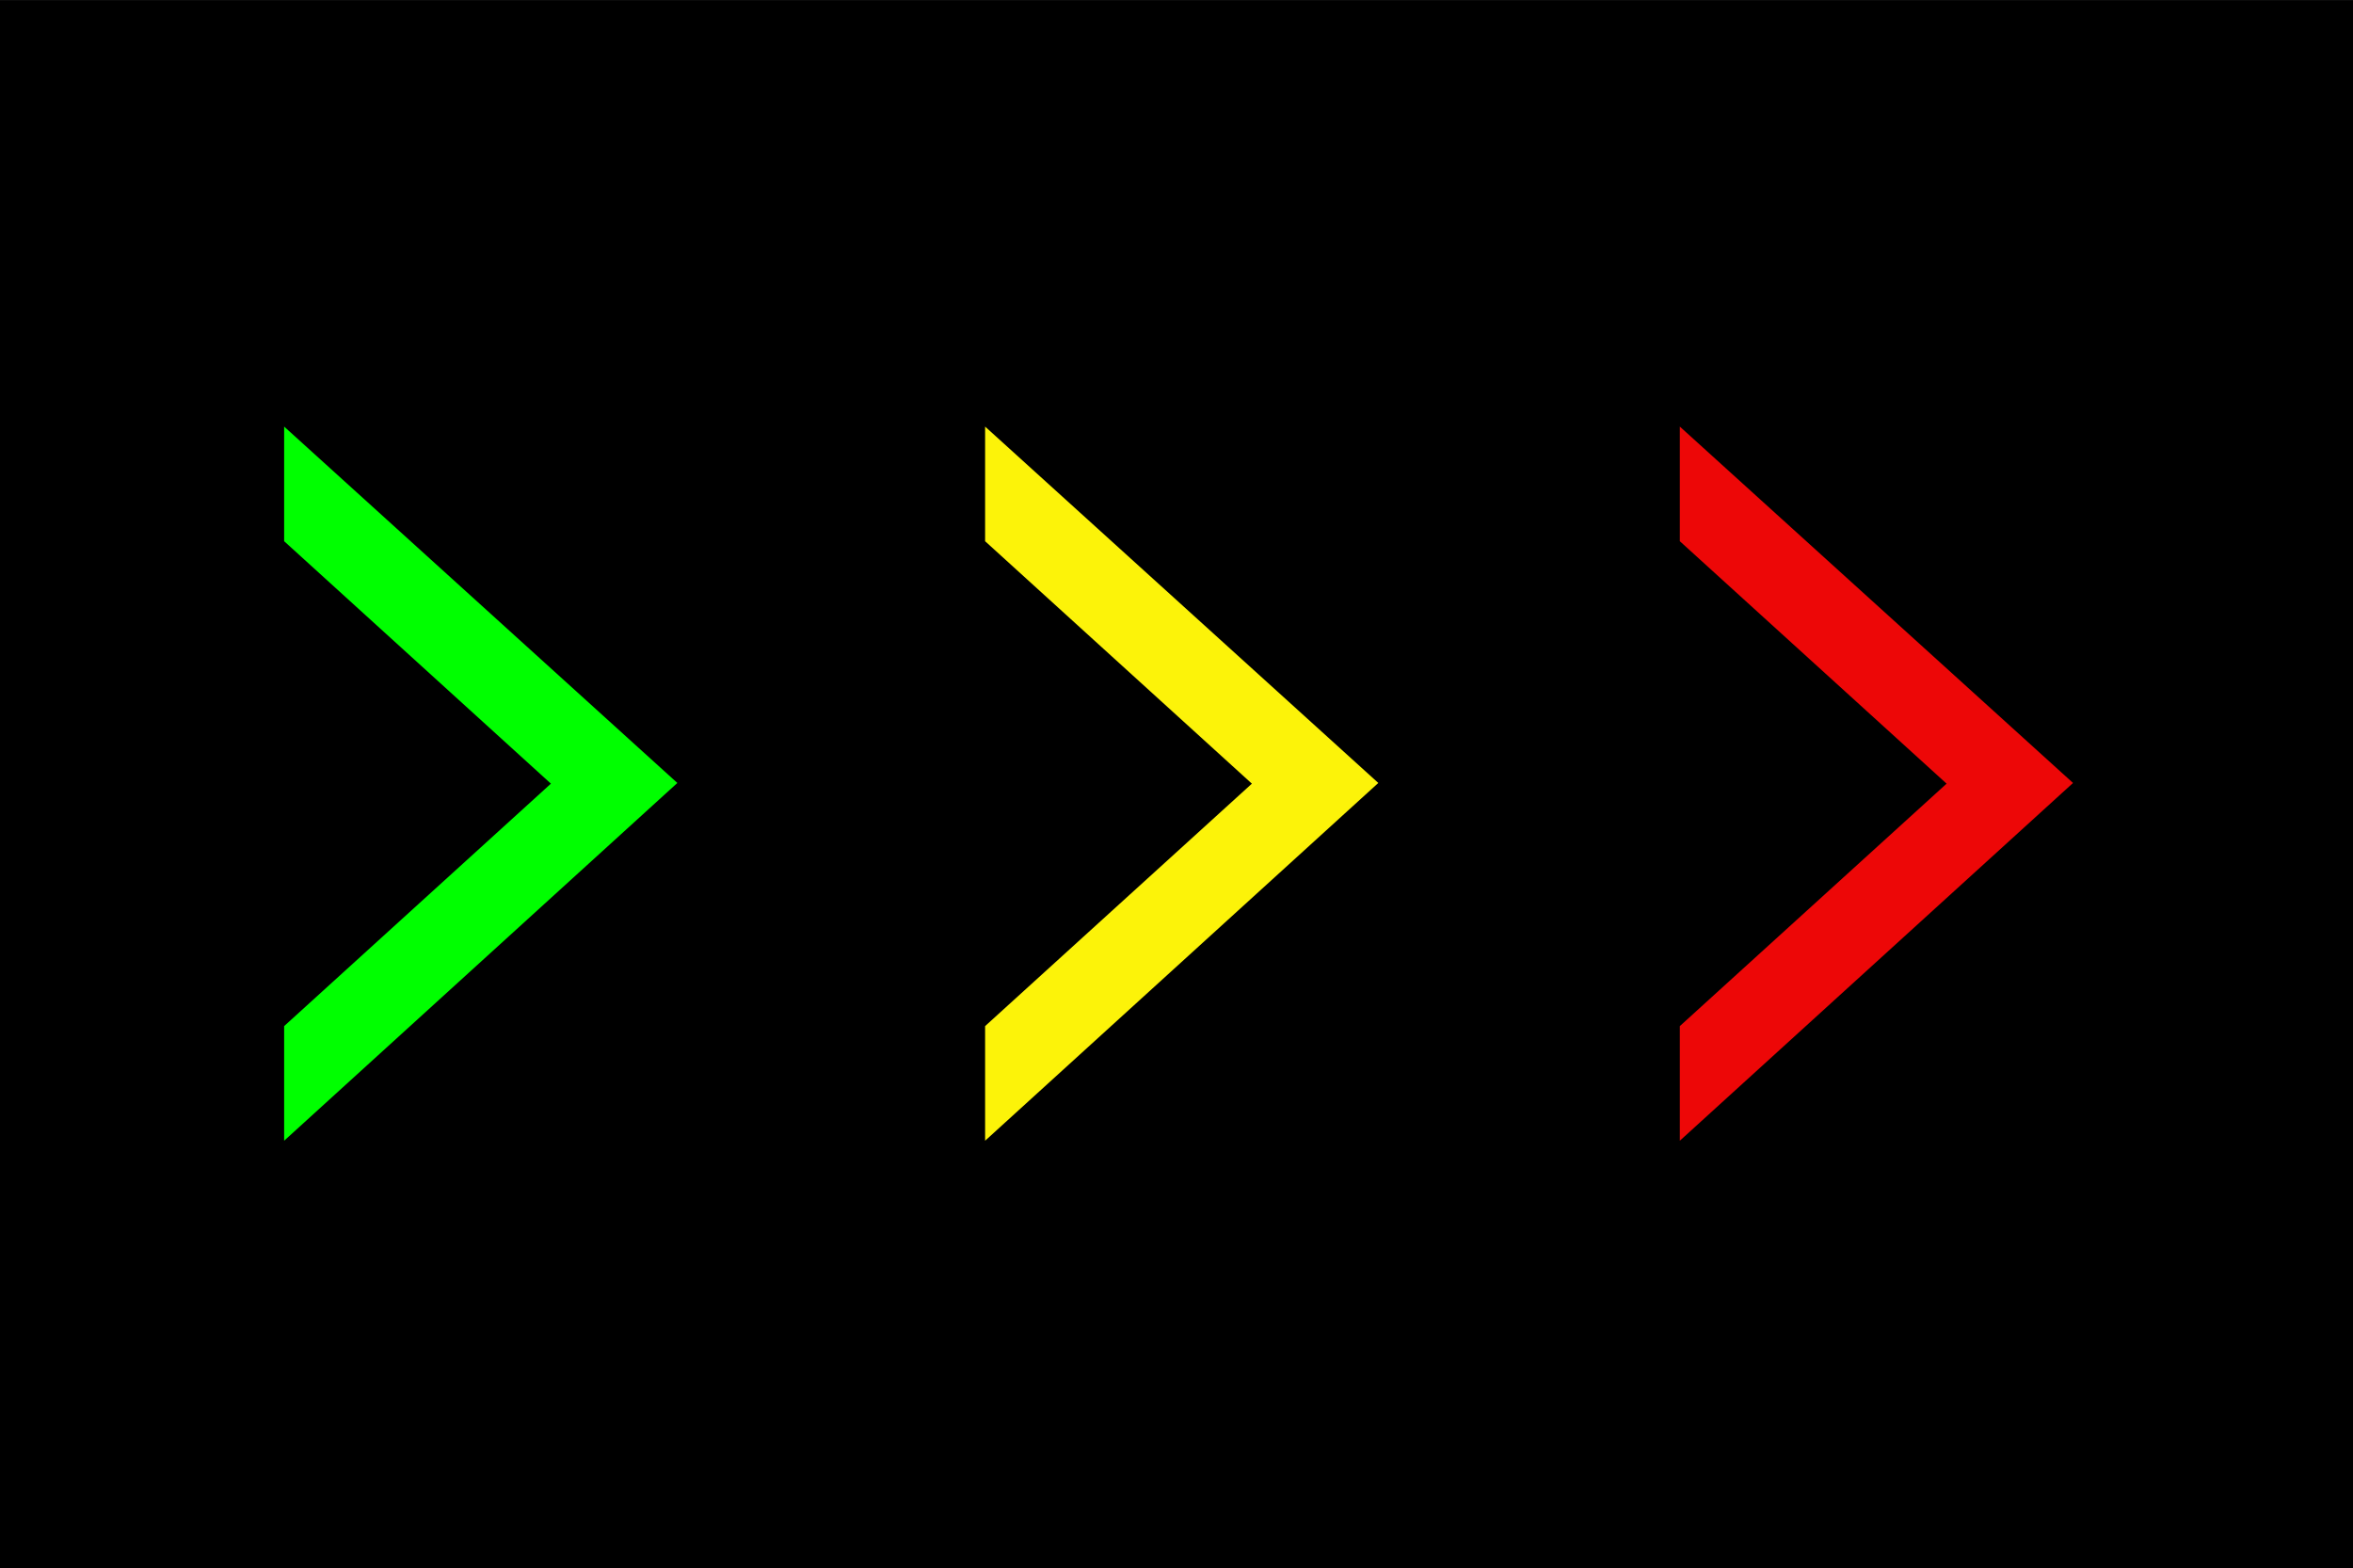 <svg height="853" viewBox="0 0 338.7 225.7" width="1280" xmlns="http://www.w3.org/2000/svg"><path d="m0 0h339.4v226.2h-339.4z" stroke-width="1.842"/><g stroke-width=".169"><path d="m141.8 61.4v16.5l38.4 34.9-38.4 34.9v16.5l56.6-51.5z" fill="#fcf309"/><path d="m40.9 61.4v16.5l38.4 34.9-38.4 34.9v16.5l56.6-51.5z" fill="#0f0"/><path d="m241.8 61.4v16.5l38.4 34.9-38.4 34.9v16.5l56.6-51.5z" fill="#ed0707"/></g></svg>